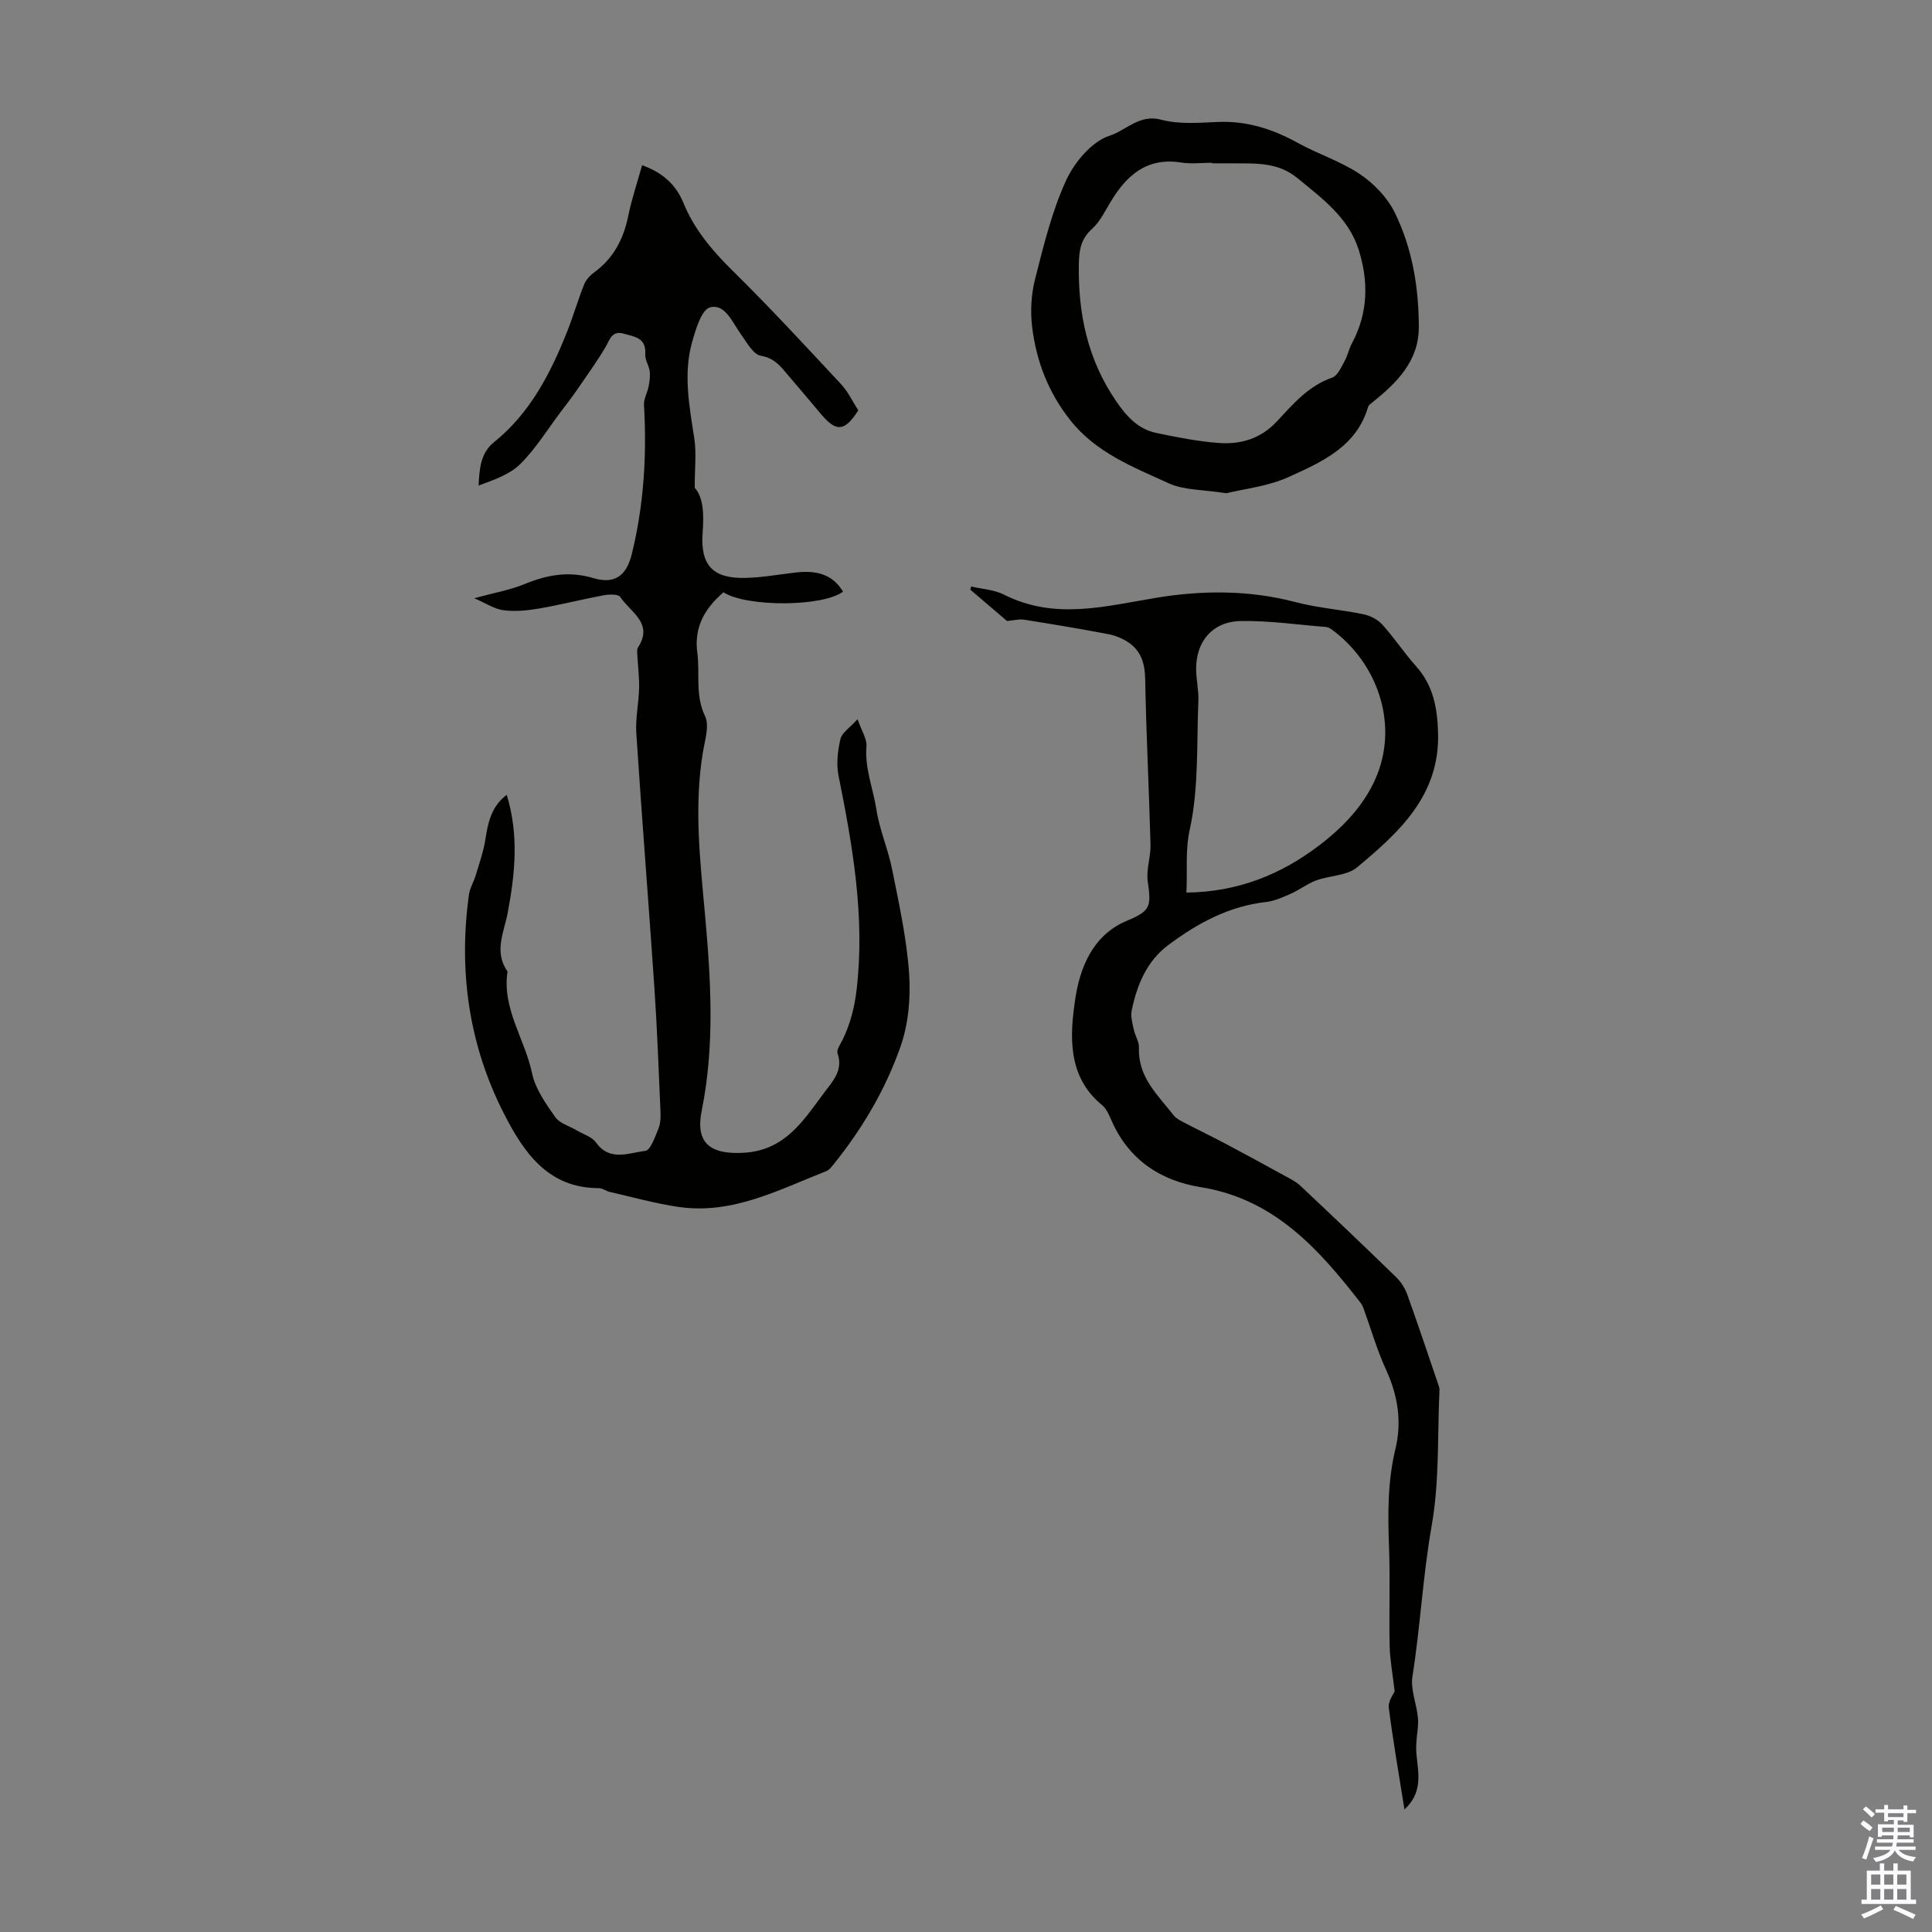 <svg enable-background="new 0 0 400 400" viewBox="0 0 400 400" xmlns="http://www.w3.org/2000/svg"><rect x="0" y="0" width="400" height="400" fill="#808080" stroke="none"/><g fill="#010100"><path d="m104.91 164.55c2.56 8.35 1.72 16.4.21 24.41-.77 4.09-2.92 8.1-.04 12.17-1.19 7.7 3.61 14 5.08 21.1.67 3.23 2.85 6.26 4.8 9.06.89 1.29 2.88 1.81 4.37 2.7 1.39.83 3.2 1.35 4.07 2.56 2.89 4.02 6.81 2.11 10.19 1.73 1.1-.12 2.05-2.96 2.76-4.68.44-1.08.44-2.42.39-3.63-.37-8.46-.68-16.93-1.25-25.39-1.19-17.6-2.6-35.18-3.75-52.78-.2-3.09.51-6.23.58-9.35.05-2.37-.27-4.75-.39-7.13-.02-.43-.05-.95.16-1.27 3.29-5.04-1.61-7.32-3.67-10.45-.41-.62-2.29-.56-3.41-.36-4.5.84-8.95 1.98-13.46 2.76-2.4.41-4.93.65-7.32.34-1.89-.25-3.66-1.46-6.04-2.48 4.14-1.14 7.42-1.7 10.43-2.94 4.68-1.92 9.17-2.74 14.22-1.23 4.3 1.29 6.82-.36 7.94-4.88 2.52-10.17 3.16-20.53 2.55-30.99-.07-1.25.72-2.53.96-3.82.2-1.03.35-2.13.22-3.15-.16-1.2-1.01-2.39-.92-3.53.25-3.42-2.31-3.63-4.5-4.25-2.42-.68-2.83 1.27-3.75 2.83-1.79 3.03-3.86 5.89-5.86 8.8-1.07 1.55-2.23 3.04-3.36 4.54-2.75 3.65-5.18 7.62-8.38 10.81-2.21 2.2-5.51 3.31-8.65 4.48.17-3.61.43-6.76 3.21-9 7.48-6.03 11.69-14.24 15.14-22.93 1.27-3.2 2.22-6.52 3.5-9.71.39-.97 1.23-1.88 2.09-2.51 4.02-2.93 6.07-6.91 7.05-11.7.71-3.49 1.86-6.88 2.86-10.47 4.11 1.45 6.98 3.94 8.54 7.76 2.25 5.51 5.91 9.85 10.12 14 7.72 7.6 15.08 15.57 22.47 23.5 1.5 1.6 2.47 3.7 3.63 5.49-2.82 4.4-4.55 4.54-7.71.79-2.17-2.57-4.31-5.15-6.51-7.69-1.64-1.89-2.91-3.9-5.95-4.4-1.6-.26-2.94-2.82-4.17-4.52-1.76-2.42-3.22-6.31-6.35-5.5-1.77.46-2.97 4.55-3.72 7.2-1.86 6.64-.56 13.29.46 19.95.46 3.02.08 6.17.08 10.19 1.86 2.09 1.91 5.61 1.64 9.28-.5 6.75 2.08 9.56 8.87 9.39 3.45-.08 6.88-.71 10.32-1.11 4.01-.47 7.57.12 9.88 3.95-4.18 3.17-19.94 3.22-24.76.14-3.8 3.3-6.12 7.12-5.41 12.49.58 4.35-.5 8.77 1.6 13.14.96 2-.05 5.06-.46 7.59-1.83 11.17-.57 22.18.44 33.36 1.22 13.49 2.08 27.18-.67 40.74-1.36 6.73 1.78 9.11 8.68 8.72 8.61-.49 12.38-6.69 16.68-12.45 1.74-2.33 3.99-4.61 2.77-8.14-.25-.72.57-1.86 1.01-2.75 1.63-3.32 2.5-6.72 2.94-10.49 1.75-15.06-.82-29.63-3.75-44.25-.49-2.43-.17-5.16.4-7.6.3-1.3 1.93-2.3 3.54-4.09.88 2.54 1.97 4.13 1.84 5.62-.38 4.57 1.39 8.73 2.06 13.09.65 4.22 2.44 8.25 3.27 12.45 1.42 7.13 3.01 14.29 3.5 21.5.35 5.03-.14 10.48-1.8 15.19-3.12 8.86-7.92 17-13.88 24.37-.41.51-.88 1.11-1.45 1.34-9.84 3.87-19.43 9.03-30.54 7.43-4.84-.7-9.58-2.04-14.36-3.13-.75-.17-1.46-.77-2.19-.77-10.61.02-15.63-7.53-19.67-15.44-7.26-14.22-9.43-29.49-7.24-45.33.19-1.38 1.01-2.66 1.41-4.02.73-2.44 1.59-4.86 1.99-7.36.54-3.44 1.14-6.76 4.42-9.29z"/><path d="m290.78 374.63c-1.18-7.41-2.38-14.24-3.25-21.11-.16-1.3.98-2.76 1.22-3.37-.41-3.54-.97-6.46-1.04-9.39-.15-6.82.13-13.65-.13-20.47-.25-6.83-.3-13.57 1.33-20.31 1.35-5.57.52-11.03-1.92-16.34-1.89-4.11-3.14-8.5-4.69-12.76-.15-.41-.35-.83-.62-1.17-8.7-11.18-17.9-21.49-33.08-23.92-8.37-1.34-14.97-5.72-18.51-13.88-.49-1.12-1.03-2.39-1.93-3.12-7.27-5.94-6.65-14.55-5.54-21.95.92-6.18 3.44-13.2 10.74-16.23 4.92-2.04 4.99-2.99 4.27-8.12-.35-2.47.64-5.09.57-7.63-.3-11.4-.89-22.79-1.1-34.19-.06-3.28-.82-5.93-3.55-7.72-1.21-.79-2.67-1.39-4.09-1.66-5.79-1.1-11.61-2.07-17.43-2.99-1.03-.16-2.14.15-3.54.27-2.34-2-4.97-4.24-7.59-6.48.06-.22.11-.44.17-.66 2.28.54 4.76.65 6.79 1.68 10.56 5.34 20.99 2.38 31.75.62 9.38-1.53 19.08-1.58 28.57.92 4.62 1.22 9.47 1.56 14.17 2.54 1.39.29 2.92 1.1 3.86 2.14 2.47 2.74 4.51 5.85 6.97 8.6 3.61 4.04 4.44 8.78 4.56 13.97.3 12.83-8.08 20.43-16.75 27.66-2.12 1.77-5.7 1.69-8.51 2.73-1.81.67-3.39 1.92-5.16 2.71-1.67.74-3.42 1.55-5.2 1.75-7.73.86-14.24 4.43-20.29 8.95-4.43 3.32-6.42 8.23-7.52 13.47-.26 1.23.14 2.64.41 3.93.27 1.31 1.14 2.58 1.09 3.85-.24 6.05 3.9 9.76 7.16 13.94.51.66 1.37 1.09 2.14 1.5 2.82 1.48 5.69 2.85 8.5 4.34 4.11 2.18 8.19 4.4 12.26 6.64 1.16.64 2.4 1.23 3.35 2.12 6.69 6.29 13.34 12.61 19.91 19.01.99.96 1.79 2.29 2.26 3.6 2.19 6.09 4.24 12.24 6.33 18.37.14.42.33.86.31 1.29-.44 9.35.01 18.87-1.6 28.02-1.84 10.41-2.36 20.94-4 31.34-.43 2.72.89 5.68 1.14 8.56.15 1.73-.25 3.51-.34 5.27-.05.9-.02 1.82.08 2.71.38 3.7 1.22 7.5-2.53 10.97zm-45.15-189.83c10.62-.12 19.66-3.73 27.73-9.95 5.11-3.93 9.54-8.68 11.86-14.69 4.11-10.65-.06-22.92-9.51-29.84-.34-.25-.78-.48-1.19-.51-5.89-.47-11.78-1.34-17.66-1.23-5.89.11-9.33 4.33-9.21 10.15.04 2.12.54 4.24.46 6.34-.37 8.89.1 17.99-1.76 26.58-1.02 4.58-.46 8.61-.72 13.15z"/><path d="m253.89 102.12c-4.74-.76-8.71-.59-11.94-2.07-7.33-3.35-15-6.29-20.34-13.03-4.55-5.74-7.04-12.2-7.91-19.27-.4-3.26-.21-6.78.6-9.96 1.76-6.92 3.47-13.98 6.42-20.43 1.75-3.8 5.34-8.09 9.03-9.27 3.38-1.08 6.16-4.52 10.65-3.31 3.68.99 7.79.64 11.69.47 6.02-.26 11.37 1.45 16.57 4.32 4.2 2.32 8.91 3.81 12.86 6.46 2.91 1.96 5.7 4.83 7.23 7.94 3.65 7.4 5 15.55 5 23.78 0 7.05-4.61 11.57-9.71 15.63-.3.24-.69.53-.79.86-2.42 8.28-9.61 11.41-16.41 14.5-4.28 1.96-9.2 2.46-12.95 3.38zm-2.98-68.31c0-.04 0-.08 0-.11-2.13 0-4.3.28-6.37-.05-7.12-1.13-11.32 2.67-14.64 8.21-1.15 1.91-2.17 4.05-3.78 5.5-2.34 2.1-2.71 4.39-2.76 7.37-.17 10.2 1.82 19.67 7.65 28.22 2.15 3.15 4.54 5.89 8.39 6.69 4.26.88 8.56 1.75 12.88 2.07 4.58.34 8.72-.85 12.11-4.49 3.31-3.56 6.52-7.35 11.45-9.05 1.1-.38 1.83-2.13 2.52-3.36.65-1.16.9-2.53 1.53-3.7 3.38-6.29 3.49-12.87 1.39-19.46-2.12-6.64-7.55-10.57-12.68-14.79-3.86-3.17-8.21-3.03-12.66-3.04-1.68-.01-3.36-.01-5.03-.01z"/></g><path d="m385.2 377.6.6-.7c.6.4 1.3.9 1.9 1.5l-.6.7c-.8-.5-1.4-1-1.9-1.5zm.3 7.1c.6-1.4 1.1-2.9 1.5-4.5.3.1.6.3.9.4-.5 1.4-1 2.9-1.5 4.4zm.2-10.1.6-.6c.7.5 1.3 1.1 1.9 1.6l-.7.7c-.6-.6-1.2-1.2-1.8-1.7zm8.4-.8h.8v.9h1.8v.7h-1.8v1.8h-.8v-.3h-1.2v.9h3.3v2.6h-.8v-.4h-2.5c0 .3 0 .6-.1.8h3.4v.7h-3.5c0 .3-.1.6-.1.8h4v.7h-3.5c.7.9 1.9 1.3 3.6 1.5-.2.2-.4.5-.6.9-1.9-.3-3.2-1.1-3.8-2.3-.5 1.1-1.8 2-3.9 2.4-.2-.3-.4-.5-.6-.8 1.9-.4 3.1-.9 3.6-1.7h-3.2v-.7h3.5c.1-.2.1-.5.2-.8h-3.3v-.7h3.4c0-.2 0-.5 0-.8h-2.4v.3h-.8v-2.6h3.3v-.9h-1.2v.3h-.8v-1.8h-1.8v-.7h1.8v-.9h.8v.9h3.2zm-4.4 5.5h2.4c0-.3 0-.6 0-.9h-2.4zm1.2-3.1h3.2v-.8h-3.2zm4.4 2.2h-2.4v.9h2.5v-.9z" fill="#fbfafc"/><path d="m389.2 385.8h.9v1.5h1.9v-1.5h.9v1.5h2.7v6h1.1v.9h-11.3v-.9h1.1v-6h2.7zm.2 8.7.5.8c-1.2.6-2.5 1.3-4 1.9-.2-.3-.3-.6-.6-.8 1.6-.6 3-1.3 4.1-1.9zm-2-4.3h1.9v-2.1h-1.9zm0 3.1h1.9v-2.2h-1.9zm2.7-3.1h1.9v-2.1h-1.9zm0 3.1h1.9v-2.2h-1.9zm2.4 1.3c1.4.6 2.7 1.2 4.1 1.8l-.5.9c-1.5-.7-2.8-1.4-4.1-1.9zm2.2-6.5h-1.9v2.1h1.9zm-1.9 5.2h1.9v-2.2h-1.9z" fill="#fbfafc"/></svg>